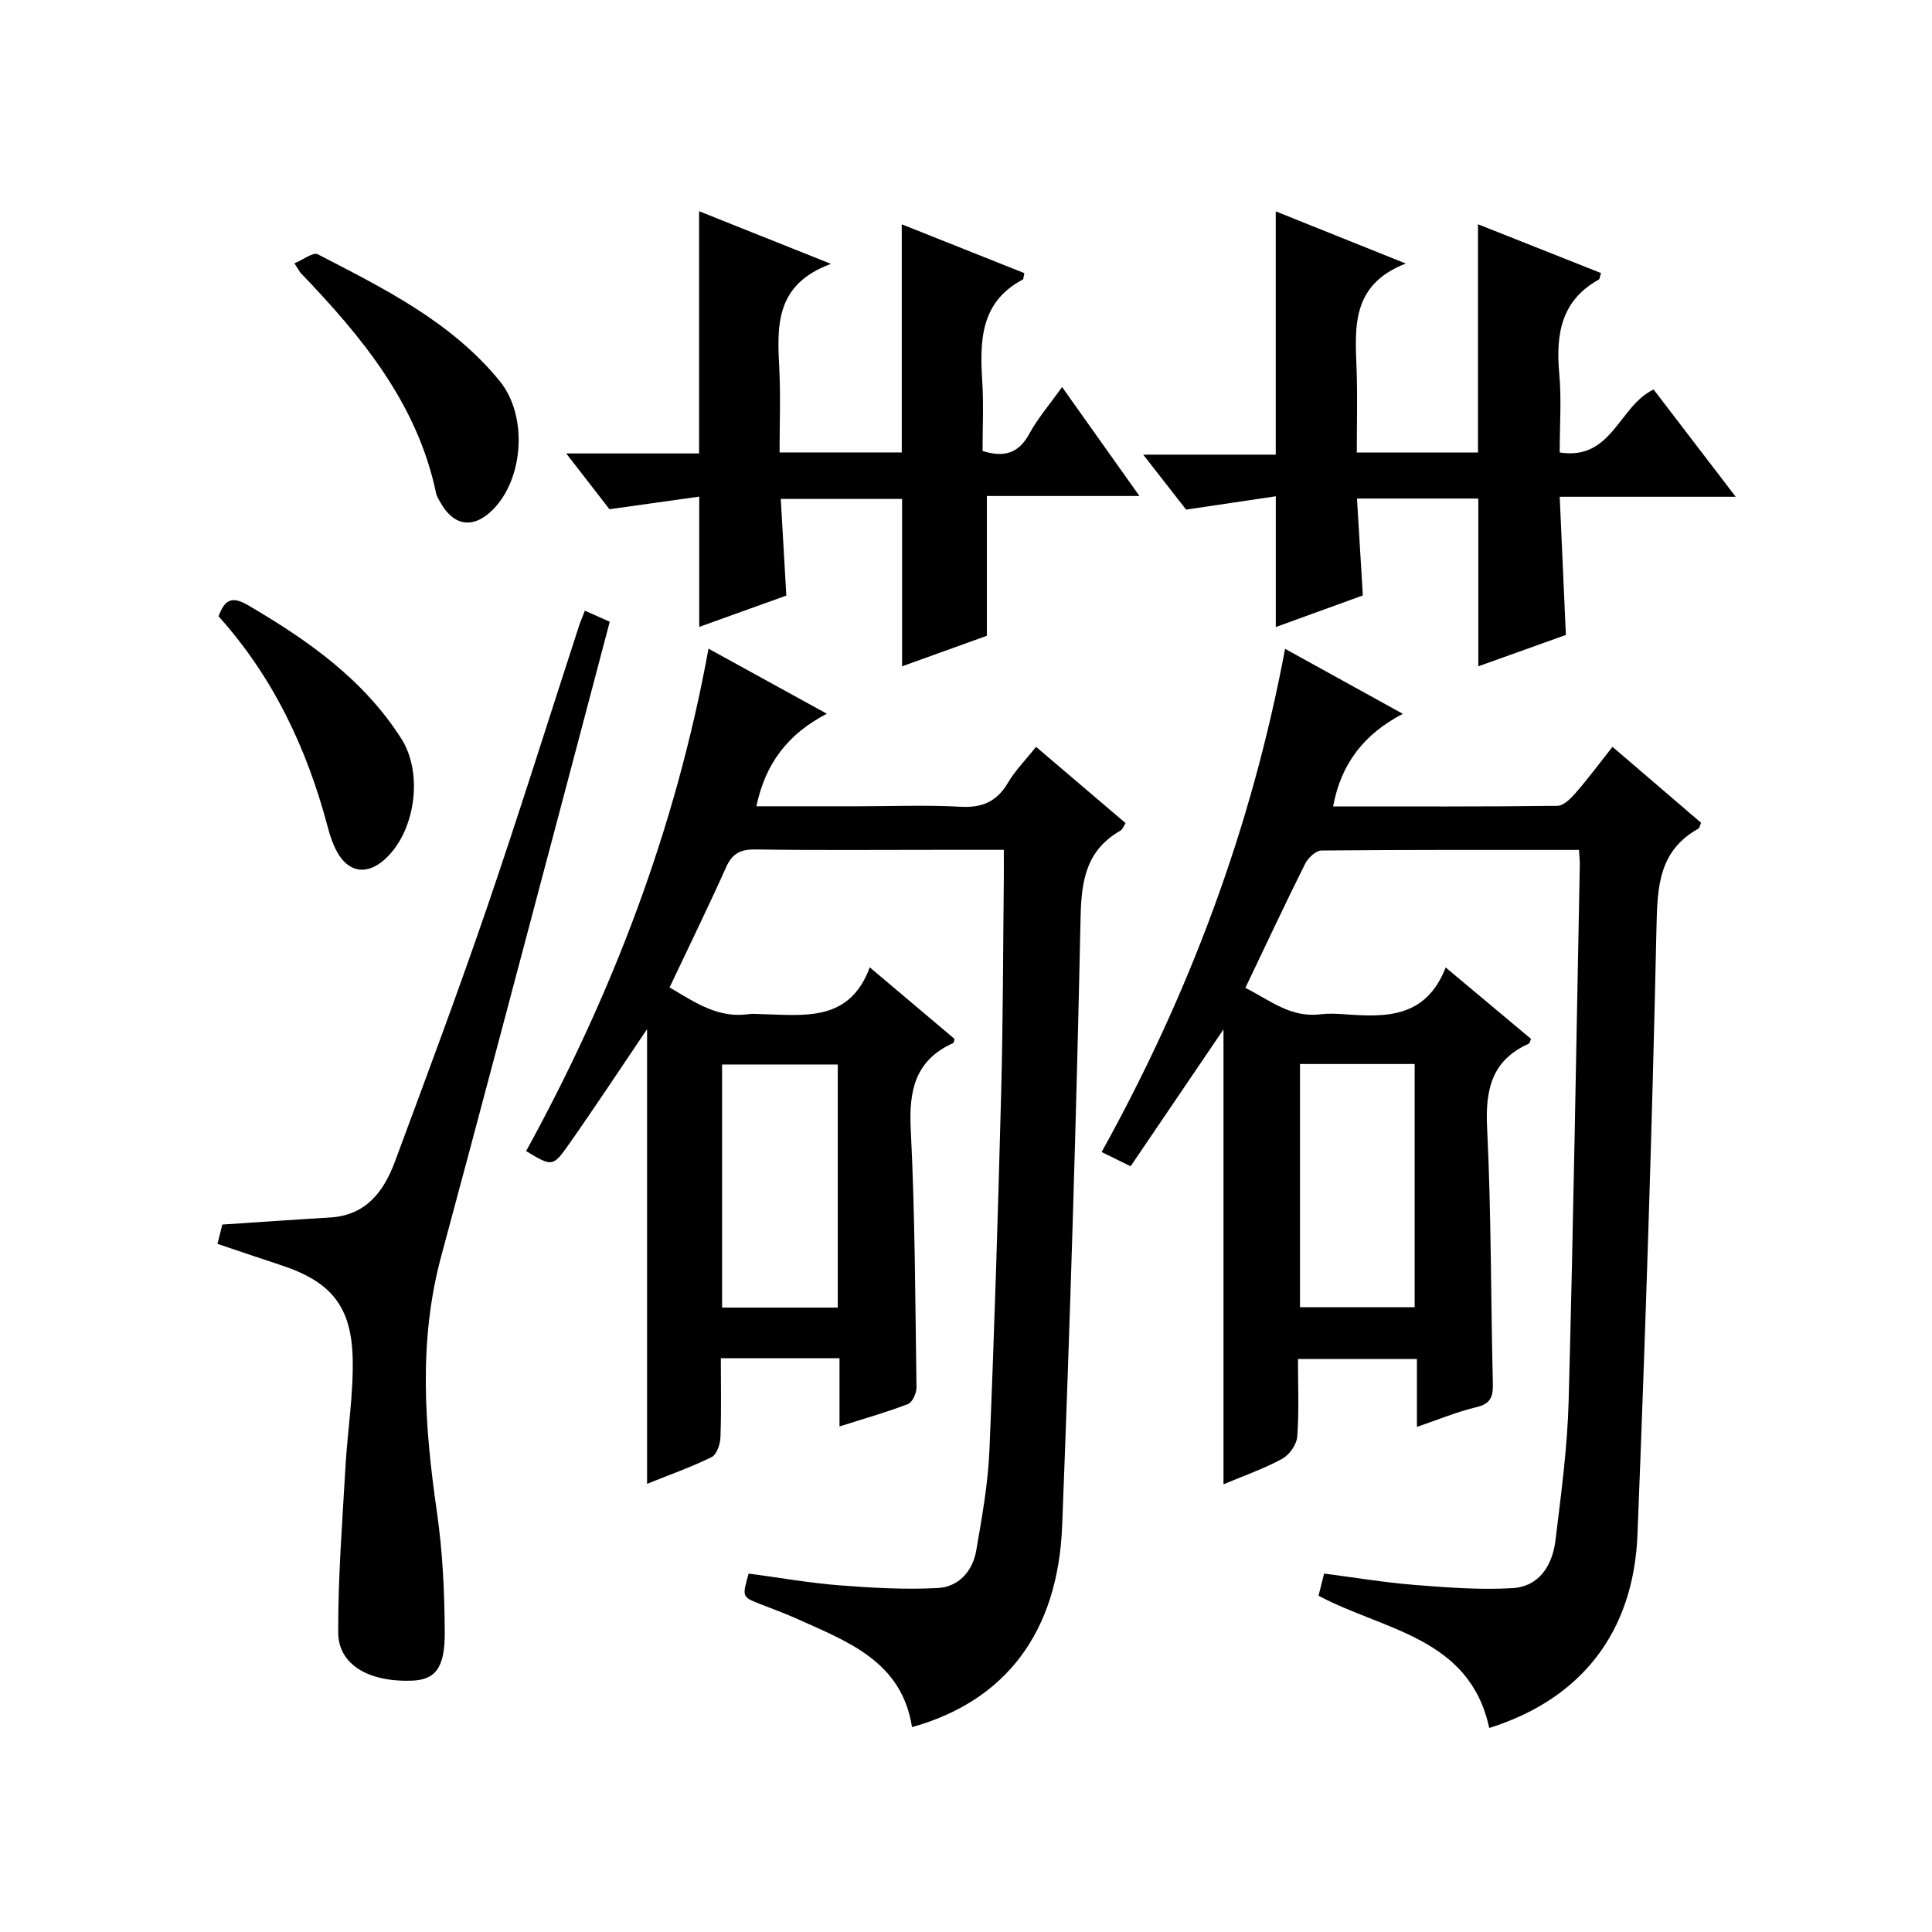 <?xml version="1.0" encoding="utf-8"?>
<svg version="1.1" id="ZDIC" xmlns="http://www.w3.org/2000/svg" xmlns:xlink="http://www.w3.org/1999/xlink" x="0px" y="0px"
	 viewBox="0 0 400 400" style="enable-background:new 0 0 400 400;" xml:space="preserve">

<g>
	
	<path d="M326.91,175.97c-18.05,0-35.69-0.05-53.32,0.12c-1.16,0.01-2.77,1.53-3.38,2.75c-4.16,8.33-8.11,16.77-12.37,25.69
		c5.01,2.5,9.34,6.23,15.48,5.47c1.64-0.2,3.34-0.13,5-0.01c8.53,0.62,16.88,0.87,20.99-9.69c6.36,5.32,12.03,10.07,17.68,14.8
		c-0.23,0.48-0.29,0.9-0.49,0.99c-7.68,3.45-9,9.52-8.61,17.4c0.86,17.63,0.76,35.3,1.19,52.95c0.07,2.75-0.46,4.21-3.44,4.91
		c-3.96,0.93-7.75,2.53-12.28,4.07c0-4.95,0-9.32,0-14.06c-8.41,0-16.28,0-24.63,0c0,5.49,0.25,10.8-0.15,16.07
		c-0.12,1.64-1.62,3.78-3.1,4.59c-3.73,2.04-7.8,3.45-12.17,5.29c0-31.62,0-62.73,0-94.18c-6.48,9.55-12.84,18.91-19.23,28.33
		c-2.46-1.2-4.07-1.99-6-2.94c18.06-32.59,31.01-66.97,37.98-104.19c8.26,4.56,15.9,8.78,24.38,13.46
		c-7.97,4.15-12.8,10.27-14.43,19.17c15.54,0,30.98,0.07,46.43-0.12c1.29-0.02,2.79-1.53,3.8-2.69c2.58-2.98,4.94-6.15,7.61-9.53
		c6.37,5.46,12.4,10.63,18.34,15.73c-0.28,0.64-0.33,1.09-0.56,1.21c-8.16,4.57-8.49,11.91-8.67,20.33
		c-0.91,41.96-2.28,83.91-3.94,125.85c-0.81,20.34-11.78,34.09-30.69,40.02c-4.07-18.83-21.81-20.17-35.34-27.38
		c0.35-1.39,0.7-2.81,1.15-4.59c6.32,0.81,12.45,1.85,18.63,2.34c6.76,0.54,13.59,1.07,20.34,0.68c5.59-0.32,8.3-4.74,8.93-9.88
		c1.17-9.58,2.47-19.19,2.73-28.82c0.99-36.97,1.58-73.95,2.31-110.92C327.11,178.37,327.01,177.54,326.91,175.97z M292.89,220.29
		c-8.31,0-16.06,0-23.74,0c0,17.01,0,33.7,0,50.35c8.14,0,15.87,0,23.74,0C292.89,253.73,292.89,237.16,292.89,220.29z"/>
	<path d="M155,325.79c6.37,0.85,12.52,1.94,18.73,2.43c6.77,0.53,13.6,0.91,20.36,0.57c4.34-0.21,7.29-3.45,8.03-7.77
		c1.18-6.87,2.44-13.8,2.73-20.74c1.04-24.8,1.79-49.61,2.44-74.42c0.38-14.65,0.38-29.32,0.54-43.98c0.02-1.79,0-3.58,0-5.93
		c-4.96,0-9.41,0-13.86,0c-12.5,0-25.01,0.11-37.51-0.08c-3.08-0.05-4.83,0.78-6.12,3.66c-3.73,8.31-7.73,16.5-11.71,24.9
		c5.29,3.14,10.08,6.44,16.35,5.54c0.82-0.12,1.67-0.03,2.5-0.01c8.91,0.2,18.35,1.79,22.6-9.68c6.37,5.38,11.96,10.1,17.54,14.81
		c-0.11,0.37-0.11,0.79-0.27,0.86c-7.86,3.54-9.2,9.8-8.79,17.84c0.89,17.79,0.93,35.63,1.19,53.44c0.02,1.19-0.84,3.11-1.76,3.46
		c-4.4,1.7-8.97,2.98-14.18,4.64c0-5.07,0-9.49,0-14.13c-8.33,0-16.1,0-24.57,0c0,5.53,0.12,10.98-0.08,16.41
		c-0.05,1.42-0.78,3.55-1.83,4.07c-4.26,2.09-8.77,3.68-13.36,5.53c0-31.51,0-62.61,0-94.14c-5.55,8.21-10.75,16.11-16.19,23.85
		c-3.33,4.74-3.5,4.62-8.85,1.4c17.78-32.42,30.93-66.58,37.76-104.02c8.14,4.48,15.85,8.72,24.5,13.47
		c-8.13,4.22-12.74,10.35-14.59,19.16c7.14,0,14.21,0,21.28,0c7,0,14.02-0.29,21,0.1c4.52,0.25,7.53-1.1,9.82-4.99
		c1.5-2.54,3.65-4.71,5.81-7.41c6.25,5.32,12.29,10.47,18.53,15.79c-0.39,0.59-0.61,1.29-1.08,1.56
		c-7.07,4.07-8.08,10.28-8.24,18.02c-0.88,41.96-2.18,83.92-3.81,125.87c-0.86,22.15-11.79,36.33-31.09,41.71
		c-2.13-13.72-13.46-17.75-24.08-22.54c-2.4-1.08-4.9-1.96-7.35-2.94C153.63,330.63,153.63,330.63,155,325.79z M173.45,270.72
		c0-17.08,0-33.76,0-50.33c-8.24,0-16.1,0-23.95,0c0,16.97,0,33.53,0,50.33C157.53,270.72,165.29,270.72,173.45,270.72z"/>
	<path d="M342.36,80.64c5.34,6.98,10.86,14.19,17,22.21c-12.54,0-24.22,0-36.44,0c0.44,9.87,0.85,19.12,1.28,28.61
		c-6.15,2.2-12.12,4.34-18.13,6.49c0-11.71,0-23.1,0-34.73c-8.18,0-16.41,0-25.12,0c0.41,6.73,0.8,13.16,1.21,20.06
		c-5.98,2.17-11.94,4.33-18.02,6.54c0-8.92,0-17.62,0-27.07c-6.11,0.91-12.17,1.81-18.57,2.76c-2.66-3.41-5.49-7.03-8.88-11.38
		c9.65,0,18.37,0,27.44,0c0-16.94,0-33.43,0-50.37c8.64,3.47,17.14,6.88,26.92,10.8c-11.4,4.43-10.49,13.3-10.18,22.03
		c0.2,5.61,0.04,11.23,0.04,17.09c8.64,0,16.75,0,25.09,0c0-15.53,0-31.06,0-47.25c8.38,3.33,16.93,6.72,25.48,10.11
		c-0.27,0.79-0.28,1.24-0.48,1.35c-7.86,4.37-8.9,11.42-8.17,19.51c0.48,5.26,0.09,10.6,0.09,16.28
		C333.78,95.39,335.12,84.08,342.36,80.64z"/>
	<path d="M117.23,93.88c10,0,18.75,0,27.51,0c0-16.8,0-33.19,0-50.15c8.58,3.43,17.18,6.86,27.3,10.9
		c-11.73,4.32-11.13,13.06-10.69,21.9c0.28,5.61,0.05,11.25,0.05,17.14c8.77,0,17.01,0,25.3,0c0-15.68,0-31.22,0-47.23
		c8.43,3.36,16.93,6.75,25.38,10.11c-0.18,0.75-0.15,1.23-0.33,1.33c-8.95,4.74-8.88,12.91-8.37,21.39
		c0.28,4.63,0.05,9.29,0.05,14.1c4.45,1.39,7.45,0.54,9.69-3.58c1.73-3.19,4.16-5.99,6.77-9.66c5.33,7.51,10.38,14.62,16.02,22.56
		c-11.01,0-21.3,0-31.59,0c0,9.96,0,19.2,0,28.94c-5.43,1.95-11.4,4.1-17.55,6.32c0-11.59,0-22.94,0-34.65c-8.07,0-16.44,0-25.12,0
		c0.38,6.63,0.75,13.07,1.15,20.01c-6.02,2.16-12.11,4.35-18.03,6.48c0-8.87,0-17.48,0-26.97c-6.03,0.85-12.24,1.72-18.59,2.61
		C123.47,101.95,120.74,98.43,117.23,93.88z"/>
	<path d="M45.03,257.53c0.44-1.74,0.83-3.33,1-4c7.8-0.51,15.05-1.03,22.3-1.46c7.44-0.44,11.13-5.36,13.43-11.56
		c6.48-17.46,13.01-34.91,19.04-52.52c6.63-19.35,12.72-38.89,19.06-58.34c0.3-0.93,0.7-1.83,1.23-3.21
		c1.74,0.77,3.3,1.46,5.15,2.28c-3.6,13.64-7.1,26.97-10.64,40.28c-8.07,30.38-16.07,60.77-24.26,91.12
		c-4.76,17.64-3.43,35.25-0.87,53.01c1.18,8.19,1.57,16.56,1.61,24.84c0.04,7.49-2.03,9.84-6.89,10c-8.87,0.29-15.15-3.32-15.17-10
		c-0.04-11.45,0.86-22.9,1.51-34.34c0.42-7.46,1.66-14.92,1.49-22.35c-0.25-10.89-4.56-15.94-14.75-19.31
		C53.9,260.53,49.55,259.05,45.03,257.53z"/>
	<path d="M60.96,54.52c1.82-0.75,3.86-2.37,4.82-1.88c13.7,7.09,27.64,13.95,37.68,26.25c5.84,7.16,4.99,20.19-1.42,26.63
		c-4.02,4.04-8.11,3.46-10.89-1.55c-0.32-0.58-0.72-1.17-0.85-1.8C86.43,83.6,74.92,69.72,62.28,56.54
		C62.05,56.31,61.91,55.99,60.96,54.52z"/>
	<path d="M45.25,127.6c1.37-3.82,3.07-4.08,6.2-2.24c12.32,7.22,23.81,15.28,31.65,27.59c4.62,7.26,2.88,19.49-3.62,25.13
		c-3.36,2.92-6.91,2.65-9.29-1.04c-1.14-1.77-1.84-3.91-2.38-5.97C63.52,154.91,56.54,140.15,45.25,127.6z"/>
	
	
</g>
</svg>
